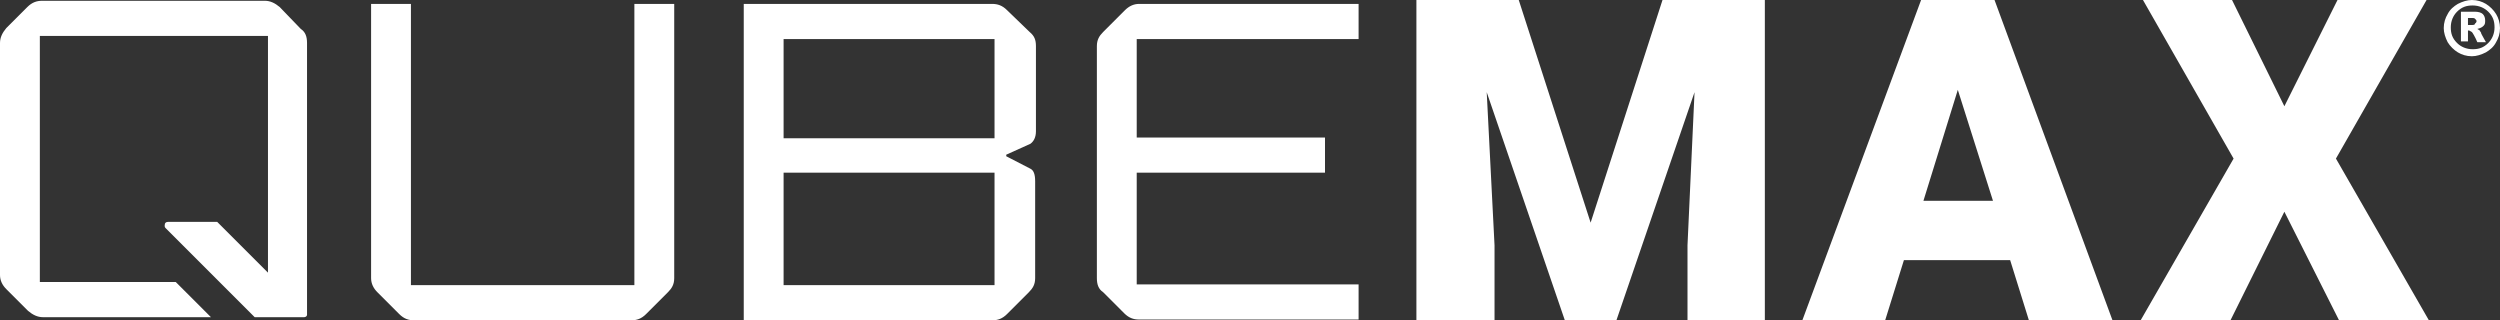 <svg xmlns="http://www.w3.org/2000/svg" xml:space="preserve" id="Layer_1" x="0" y="0" style="enable-background:new 0 0 320 41" version="1.1" viewBox="0 0 320 41"><rect x="0" y="0" width="320" height="41" fill="#333333" stroke="none"/><style>.st0{fill:#fff}</style><path d="M317.4 3.9c-.1-.1-.2-.1-.3-.2.4-.1.6-.2.8-.4.2-.2.2-.4.2-.7 0-.3-.1-.6-.3-.8-.2-.2-.6-.3-1-.3H315v3.8h.9V3.9h.1c.1 0 .2.1.4.2.1.1.4.6.7 1.3h1.1c-.4-.7-.6-1.1-.6-1.1 0-.2-.2-.3-.2-.4zm-1.1-.7h-.4v-.9h.4c.3 0 .4 0 .5.1.1.1.2.2.2.3 0 .1-.1.3-.2.3 0 .2-.2.2-.5.2z" class="st0"/><path d="M319.5 1.8c-.3-.5-.8-1-1.3-1.3-.5-.3-1.1-.5-1.8-.5-.6 0-1.2.2-1.8.5-.5.3-1 .7-1.3 1.3-.3.5-.5 1.1-.5 1.8 0 .6.2 1.2.5 1.8.3.5.8 1 1.3 1.3.5.3 1.1.5 1.8.5.6 0 1.2-.2 1.8-.5.5-.3 1-.7 1.3-1.3.3-.5.5-1.1.5-1.8s-.2-1.3-.5-1.8zm-1 3.7c-.6.6-1.2.8-2 .8s-1.5-.3-2-.8c-.6-.6-.8-1.2-.8-2s.3-1.5.8-2c.6-.6 1.2-.8 2-.8s1.5.3 2 .8c.6.6.8 1.2.8 2s-.3 1.5-.8 2zM203.6 28.5 194.4 0h-13.1v41h10v-9.6l-1-19.6 10 29.2h6.6l10-29.2-.9 19.6V41h9.9V0h-13.1zM245.9 0l-15.2 41h10.6l2.4-7.7h13.6l2.4 7.7h10.7L255.3 0h-9.4zm.3 25.7 4.4-14.2 4.5 14.2h-8.9zM310.6 0h-11.4l-6.8 13.6L285.7 0h-11.4l11.6 20.3L274 41h11.5l6.9-13.9 7 13.9h11.5L299 20.3zM81.1 36.5H52.6V.5h-5.1v35.1c0 .7.3 1.3.8 1.8l2.8 2.8c.6.6 1.2.8 1.9.8h27.8c.7 0 1.3-.2 1.9-.8l2.8-2.8c.5-.5.8-1 .8-1.8V.5h-5.1v36zM128.9 1.3c-.6-.6-1.2-.8-1.9-.8H95.2V41H127c.7 0 1.3-.2 1.9-.8l2.8-2.8c.5-.5.8-1 .8-1.8V23.2c0-.9-.2-1.4-.6-1.6l-3.1-1.6v-.2l3.1-1.4c.4-.3.7-.8.7-1.6V5.9c0-.8-.2-1.3-.8-1.8l-2.9-2.8zm-1.6 35.2h-27V22.1h27v14.4zm0-18.8h-27V5h27v12.7zM144 1.3l-2.8 2.8c-.5.5-.8 1-.8 1.8v29.7c0 .8.2 1.4.8 1.8l2.7 2.7c.6.6 1.2.8 1.9.8h28.1v-4.5h-28.4V22.1h24.1v-4.5h-24.1V5h28.4V.5h-28.1c-.7 0-1.3.3-1.8.8zM35.8.9c-.6-.5-1.2-.8-1.9-.8H5.4c-.7 0-1.3.2-1.9.8L.8 3.6C.3 4.2 0 4.8 0 5.5v29.7c0 .7.3 1.3.8 1.8l2.8 2.8c.6.5 1.2.8 1.9.8H27l-4.5-4.5H5.1V4.6h29.2v30.3l-6.5-6.5h-6.3c-.3 0-.4.2-.4.3 0 .1-.1.3.1.5l11.4 11.4h6.3c.3 0 .4-.2.4-.3V5.5c0-.8-.2-1.4-.8-1.8L35.8.9z" class="st0"/></svg>
